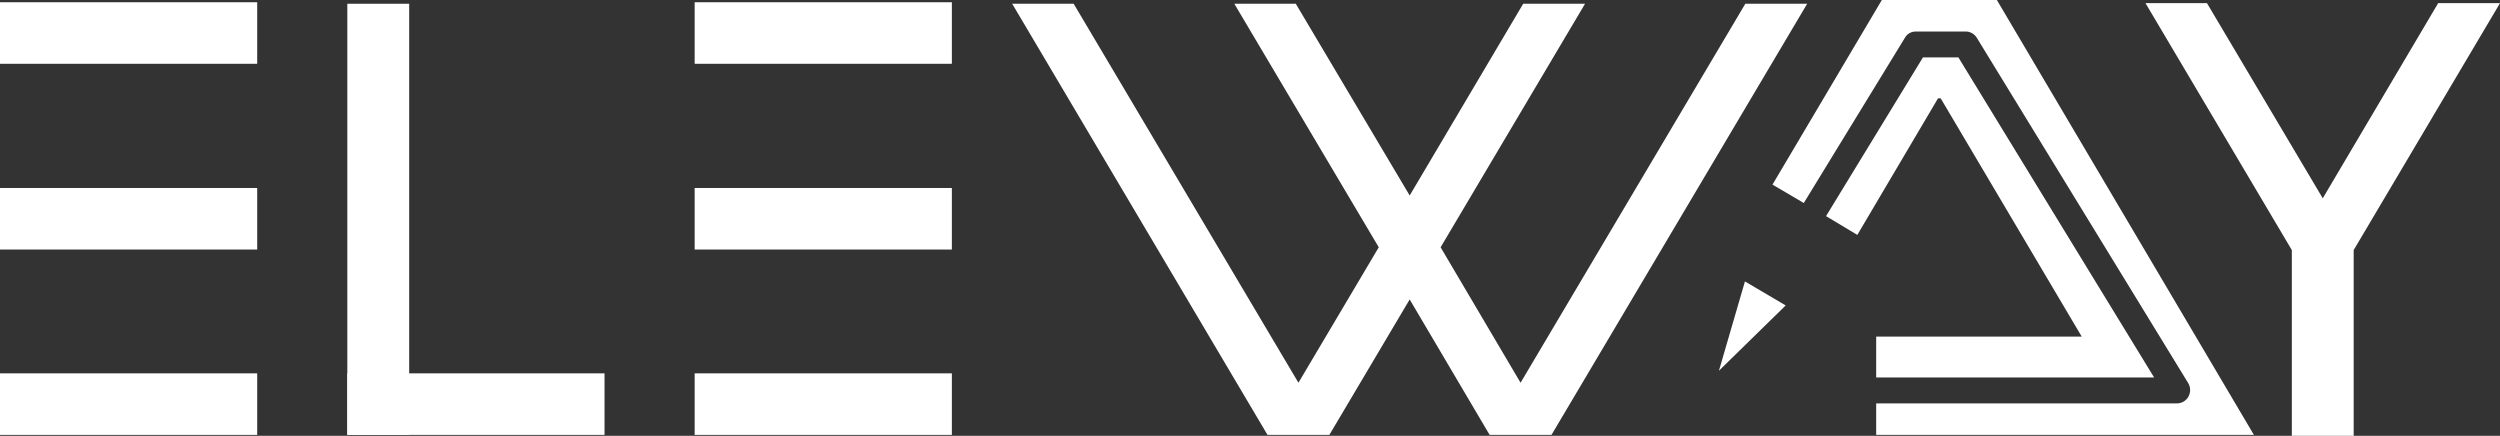 <?xml version="1.0" encoding="utf-8"?>
<svg xmlns="http://www.w3.org/2000/svg" fill="none" height="100%" overflow="visible" preserveAspectRatio="none" style="display: block;" viewBox="0 0 740 129" width="100%">
<rect x="0" y="0" width="740" height="129" fill="#333333" stroke="none"/>
<g id="Logo">
<path d="M516.504 83.302L508.802 109.737L528.56 90.411L516.504 83.302Z" fill="white"/>
<path d="M573.658 29.1L549.769 69.529L540.504 63.976L569.193 16.994H579.686L637.621 111.736H555.351V99.629H616.188L574.439 29.1H573.658Z" fill="white"/>
<path d="M667.202 128.73H555.351V119.4H644.43C645.77 119.4 647.109 118.622 647.779 117.401C648.449 116.179 648.449 114.735 647.779 113.513L585.155 11.218C584.486 10.107 583.258 9.33 581.918 9.33H567.072C565.732 9.33 564.504 9.996 563.834 11.218L533.918 60.089L524.653 54.646L557.025 0H591.072L667.09 128.619L667.202 128.73Z" fill="white"/>
<path d="M76.13 0.666H0V18.882H76.13V0.666Z" fill="white"/>
<path d="M76.13 55.646H0V73.861H76.13V55.646Z" fill="white"/>
<path d="M76.13 110.514H0V128.73H76.13V110.514Z" fill="white"/>
<path d="M281.75 0.666H205.619V18.882H281.75V0.666Z" fill="white"/>
<path d="M281.75 55.646H205.619V73.861H281.75V55.646Z" fill="white"/>
<path d="M281.75 110.514H205.619V128.73H281.75V110.514Z" fill="white"/>
<path d="M178.94 110.514H102.81V128.73H178.94V110.514Z" fill="white"/>
<path d="M102.81 1.111L102.81 128.73L121.117 128.73V1.111H102.81Z" fill="white"/>
<path d="M534.922 1.111L459.238 128.73H440.931L417.266 88.633L393.489 128.73H375.182L299.61 1.111H317.805L384.336 113.291L408.113 73.195L365.359 1.111H383.554L417.266 57.867L450.866 1.111H469.173L426.42 73.195L450.085 113.291L516.615 1.111H534.922Z" fill="white"/>
<path d="M696.688 74.021V129H678.381V74.021L635.069 0.937H653.265L687.535 58.693L721.693 0.937H740L696.688 74.021Z" fill="white"/>
</g>
</svg>